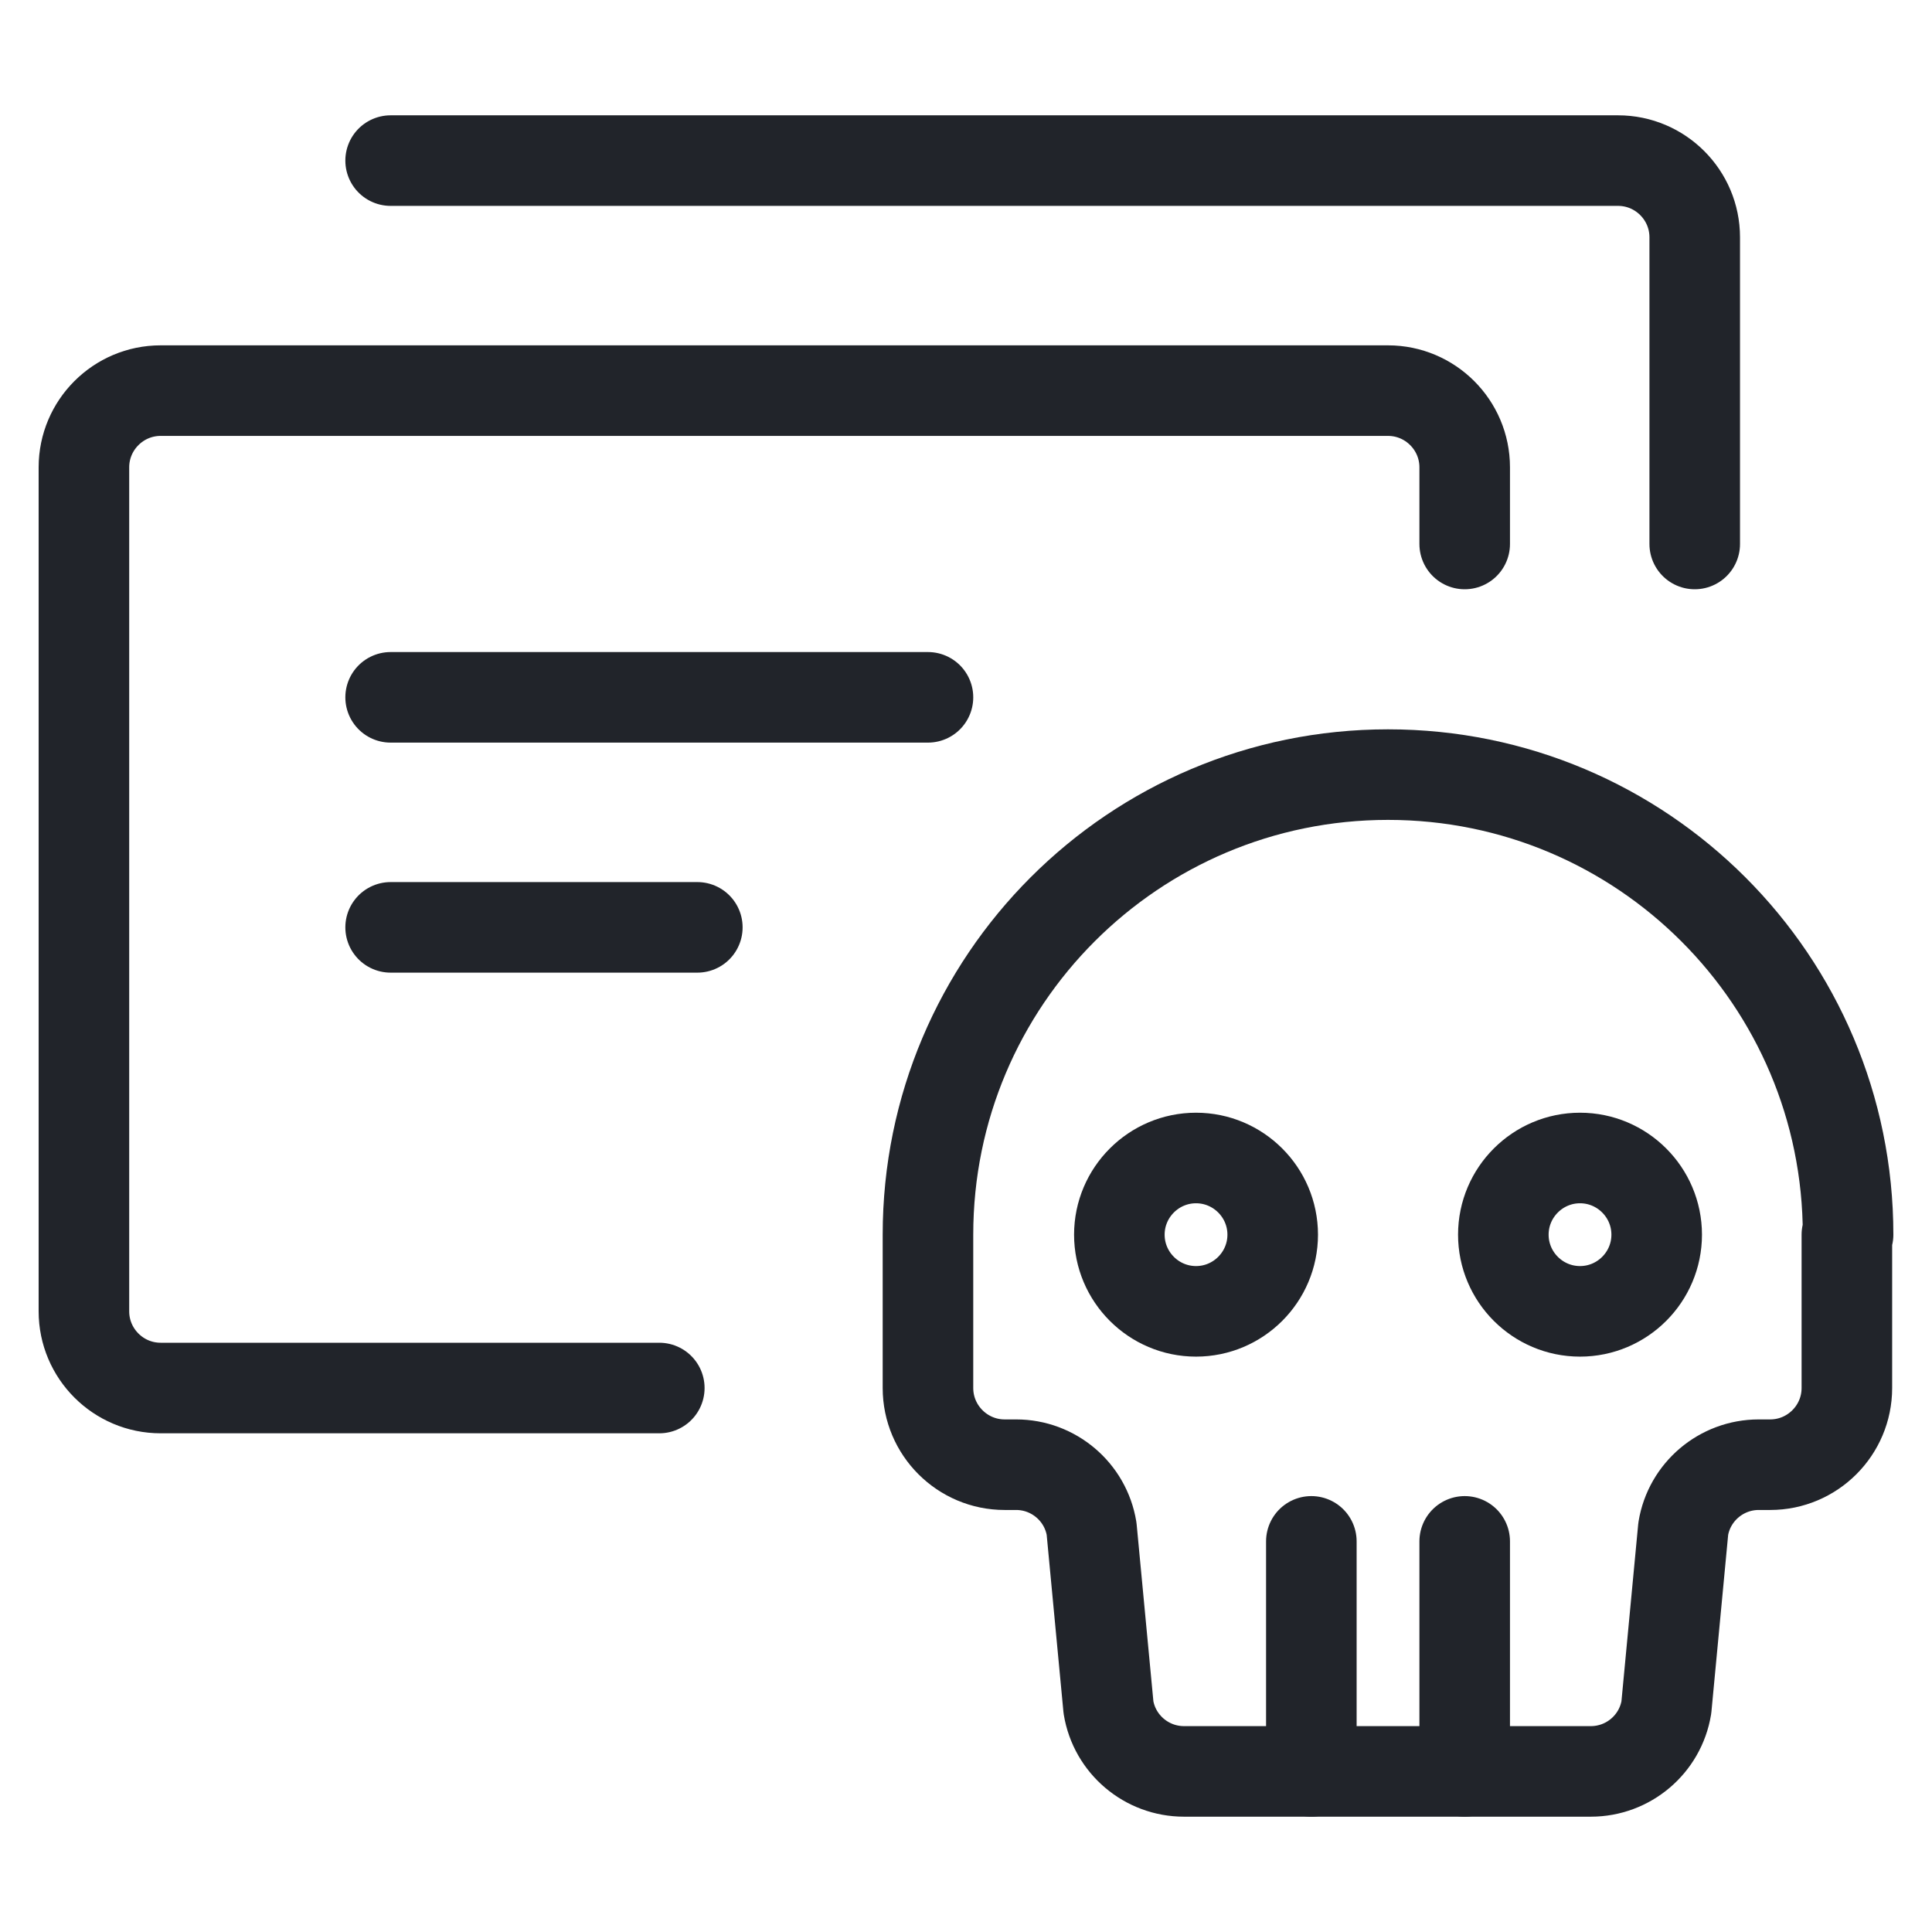 <?xml version="1.0" encoding="UTF-8"?>
<svg id="expert-insights" xmlns="http://www.w3.org/2000/svg" viewBox="0 0 32 32">
  <defs>
    <style>
      .cls-1 {
        fill: none;
        stroke: #21242a;
        stroke-linecap: round;
        stroke-linejoin: round;
        stroke-width: 1.5px;
      }
    </style>
  </defs>
  <path class="cls-1" d="M10.92,22.99H2.66c-.7,0-1.27-.57-1.27-1.27h0V7.74c0-.7.57-1.27,1.27-1.27h20.33c.7,0,1.27.57,1.27,1.27h0v1.27"/>
  <path class="cls-1" d="M18.54,20.45c0,.7.57,1.27,1.27,1.27s1.27-.57,1.27-1.27h0c0-.7-.57-1.27-1.27-1.27s-1.27.57-1.27,1.27h0"/>
  <path class="cls-1" d="M24.9,20.45c0,.7.57,1.27,1.27,1.27s1.27-.57,1.27-1.27h0c0-.7-.57-1.27-1.27-1.27s-1.27.57-1.27,1.27h0"/>
  <path class="cls-1" d="M21.72,29.34v-3.81"/>
  <path class="cls-1" d="M24.26,29.34v-3.81"/>
  <path class="cls-1" d="M30.61,20.45c0-4.21-3.41-7.62-7.62-7.62s-7.62,3.41-7.62,7.62v2.54c0,.7.57,1.27,1.27,1.27h.19c.62,0,1.15.45,1.25,1.06l.28,2.96c.1.61.63,1.06,1.25,1.06h6.74c.62,0,1.15-.45,1.25-1.06l.28-2.96c.1-.61.63-1.06,1.25-1.06h.19c.7,0,1.27-.57,1.27-1.27h0v-2.54Z"/>
  <path class="cls-1" d="M6.47,2.66h20.33c.7,0,1.27.57,1.27,1.27h0v5.08"/>
  <path class="cls-1" d="M6.47,11.55h8.9"/>
  <path class="cls-1" d="M6.47,15.36h5.08"/>
</svg>